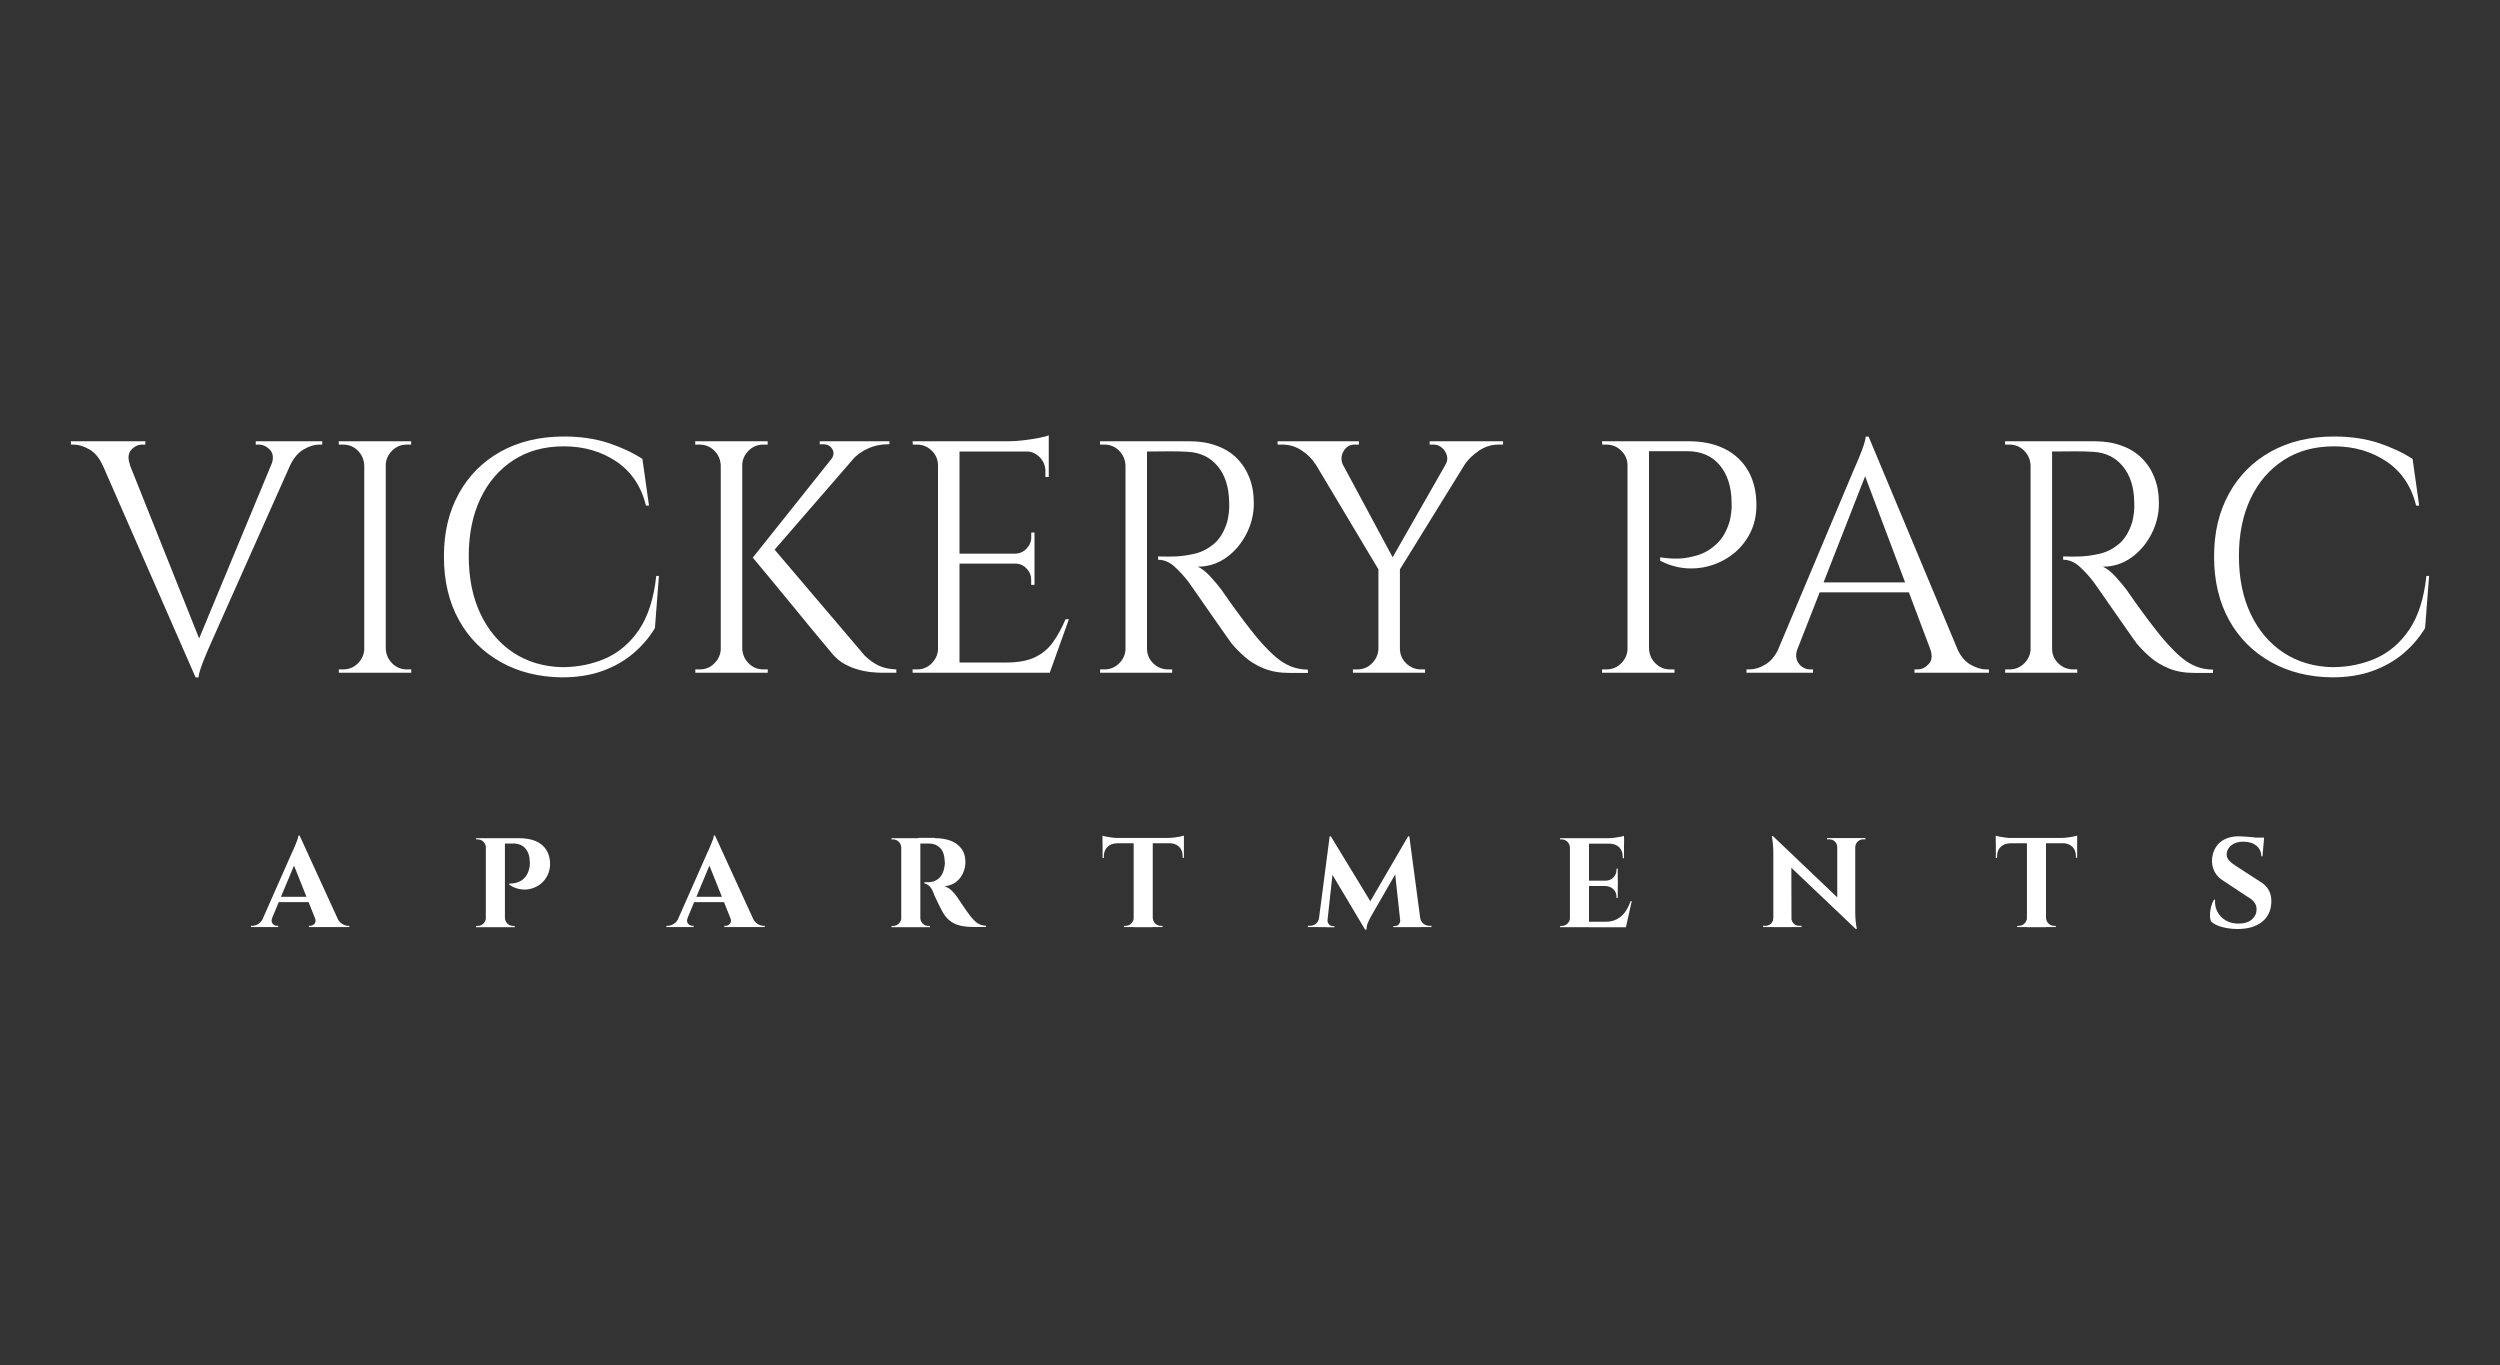 <?xml version="1.0" encoding="UTF-8"?>
<svg id="logos" xmlns="http://www.w3.org/2000/svg" viewBox="0 0 300 163.8">
  <rect x="0" y="0" width="300" height="163.8" fill="#333333" stroke="none"/>
  <defs>
    <style>
      .cls-1 {
        fill: #fff;
        stroke-width: 0px;
      }
    </style>
  </defs>
  <g>
    <path class="cls-1" d="m15.61,55.81l-3.29.04c-.4-.9-.93-1.54-1.59-1.92-.66-.38-1.3-.58-1.9-.58h-.32v-.4h8.93v.4h-.36c-.5,0-.95.21-1.33.63-.38.42-.43,1.03-.14,1.83Zm7.86,25.48l-12.3-28.1h3.37l9.72,24.33-.79,3.77Zm0,0l-.36-2.78,10.56-25.44h2.38l-10.75,24.13c-.29.66-.54,1.23-.73,1.71-.2.48-.37.94-.52,1.39s-.22.78-.22.99h-.36Zm9.09-25.48c.29-.79.24-1.4-.16-1.83-.4-.42-.85-.63-1.35-.63h-.36v-.4h7.98v.4h-.36c-.58,0-1.2.19-1.87.58-.66.38-1.2,1.03-1.63,1.92l-2.26-.04Z"/>
    <path class="cls-1" d="m43.83,55.85h-.12c-.03-.69-.28-1.28-.77-1.77-.49-.49-1.08-.73-1.77-.73h-.52v-.4h3.17v2.9Zm0,21.98v2.9h-3.17v-.4h.52c.69,0,1.28-.24,1.77-.73.49-.49.75-1.08.77-1.77h.12Zm2.46-24.88v27.78h-2.58v-27.78h2.58Zm-.12,2.9v-2.9h3.17v.4h-.52c-.69,0-1.28.24-1.77.73-.49.49-.75,1.08-.77,1.77h-.12Zm0,21.98h.12c.03.69.28,1.28.77,1.77.49.49,1.08.73,1.77.73h.52v.4h-3.17v-2.9Z"/>
    <path class="cls-1" d="m79.07,69.14l-.48,6.23c-.69,1.14-1.55,2.15-2.6,3.04-1.05.89-2.28,1.59-3.69,2.1-1.42.52-3.04.77-4.86.77-2.75-.03-5.2-.63-7.34-1.83s-3.82-2.86-5.02-5.02c-1.2-2.16-1.81-4.7-1.81-7.64s.6-5.4,1.79-7.56c1.19-2.16,2.86-3.84,5.02-5.04,2.16-1.2,4.69-1.81,7.6-1.81,1.96,0,3.72.26,5.3.77,1.57.52,2.94,1.16,4.11,1.92l.79,5.6h-.36c-.58-2.33-1.77-4.09-3.57-5.3-1.8-1.2-3.89-1.81-6.27-1.81s-4.35.55-6.05,1.65c-1.71,1.1-3.03,2.63-3.97,4.6-.94,1.97-1.41,4.28-1.41,6.92s.47,4.96,1.41,6.94c.94,1.98,2.25,3.53,3.93,4.64,1.68,1.11,3.63,1.69,5.85,1.75,1.88,0,3.62-.35,5.22-1.05,1.6-.7,2.94-1.85,4.03-3.45,1.08-1.6,1.77-3.75,2.06-6.45h.32Z"/>
    <path class="cls-1" d="m86.61,55.85h-.12c-.03-.69-.28-1.28-.77-1.77-.49-.49-1.08-.73-1.77-.73h-.52v-.4h3.17v2.9Zm0,21.98v2.9h-3.17v-.4h.52c.69,0,1.28-.24,1.77-.73.49-.49.75-1.08.77-1.77h.12Zm2.46-24.88v27.78h-2.58v-27.78h2.58Zm-.12,2.9v-2.9h3.17v.4h-.52c-.69,0-1.28.24-1.77.73-.49.49-.75,1.08-.77,1.77h-.12Zm0,21.98h.12c.03.69.28,1.28.77,1.77.49.49,1.08.73,1.77.73h.52v.4h-3.17v-2.9Zm15.04-24.6l-11.87,13.69h-1.79l10.91-13.69h2.74Zm-11.47,12.22l11.27,13.25c.56.53,1.12.93,1.69,1.19.57.26,1.26.41,2.08.44v.4h-1.71c-.26,0-.64-.02-1.13-.06-.49-.04-1.02-.13-1.59-.28-.57-.14-1.14-.37-1.71-.67-.57-.3-1.08-.72-1.53-1.25-.93-1.11-1.75-2.1-2.48-2.98-.73-.87-1.49-1.81-2.3-2.8-.81-.99-1.57-1.92-2.3-2.8-.73-.87-1.55-1.87-2.48-2.98l2.18-1.47Zm14.21-12.5v.36h-.16c-.87,0-1.69.17-2.44.52-.75.34-1.4.82-1.92,1.43l-2.5-.08c.34-.45.4-.87.18-1.27-.23-.4-.6-.6-1.13-.6h-.4v-.36h8.37Z"/>
    <path class="cls-1" d="m112.68,55.85h-.12c0-.69-.25-1.28-.75-1.77-.5-.49-1.1-.73-1.79-.73h-.48l-.04-.4h3.17v2.9Zm0,21.98v2.9h-3.17v-.4h.52c.69,0,1.28-.24,1.77-.73.49-.49.75-1.08.77-1.77h.12Zm2.46-24.88v27.78h-2.58v-27.78h2.58Zm10.71,0v1.23h-10.83v-1.23h10.83Zm-1.71,13.49v1.19h-9.13v-1.19h9.13Zm1.71,13.06v1.23h-10.83v-1.23h10.83Zm2.42-5.2l-2.3,6.43h-6.59l1.43-1.23c1.4,0,2.55-.22,3.43-.65s1.61-1.05,2.16-1.85c.56-.79,1.04-1.69,1.47-2.7h.4Zm-2.42-22.06v1.15l-4.84-.44c.58,0,1.2-.04,1.85-.12.65-.08,1.25-.17,1.81-.28.56-.11.95-.21,1.19-.32Zm-1.71,11.67v2.62h-2.3v-.08c.53-.03.98-.23,1.35-.62.37-.38.56-.84.56-1.37v-.56h.4Zm0,3.65v2.62h-.4v-.6c0-.53-.19-.99-.56-1.37-.37-.38-.82-.58-1.35-.58v-.08h2.3Zm1.71-13.49v3.17h-.4v-.71c0-.63-.23-1.18-.67-1.65-.45-.46-1.01-.71-1.67-.73v-.08h2.74Z"/>
    <path class="cls-1" d="m135.18,55.85h-.12c-.03-.69-.29-1.28-.77-1.77-.49-.49-1.08-.73-1.77-.73h-.52v-.4h3.17v2.9Zm0,21.98v2.9h-3.17v-.4h.52c.69,0,1.28-.24,1.77-.73.49-.49.75-1.08.77-1.77h.12Zm2.46-24.88v27.78h-2.58v-27.78h2.58Zm5.08,0c1.19,0,2.27.17,3.23.52.97.34,1.78.84,2.44,1.49.66.65,1.17,1.43,1.53,2.34.36.91.54,1.95.54,3.12,0,1.27-.3,2.49-.89,3.65-.6,1.16-1.4,2.11-2.42,2.84-1.02.73-2.16,1.09-3.43,1.09.45.19.94.56,1.47,1.13.53.57.99,1.12,1.39,1.65.71,1.03,1.34,1.92,1.89,2.66.54.74,1.09,1.47,1.65,2.18.56.71,1.03,1.28,1.43,1.71.53.58,1.06,1.1,1.59,1.55.53.45,1.1.81,1.73,1.07.62.26,1.32.4,2.08.4v.4h-2.18c-1.22,0-2.27-.18-3.16-.56-.89-.37-1.63-.83-2.24-1.37-.61-.54-1.12-1.06-1.55-1.57-.08-.11-.3-.41-.65-.91-.36-.5-.78-1.1-1.27-1.81-.49-.7-.97-1.4-1.45-2.08-.48-.69-.89-1.28-1.23-1.77-.34-.49-.54-.77-.6-.85-.5-.66-1.06-1.27-1.67-1.83-.61-.56-1.27-.83-1.98-.83v-.4c.82.03,1.52.03,2.1,0,.69-.03,1.44-.13,2.26-.32.82-.18,1.59-.57,2.3-1.15.71-.58,1.26-1.47,1.63-2.66.08-.29.14-.65.2-1.09.05-.44.07-.87.04-1.29-.03-1.8-.48-3.23-1.37-4.31-.89-1.07-2.07-1.65-3.55-1.73-.74-.05-1.5-.07-2.28-.06-.78.01-1.7.02-2.76.02,0-.03-.03-.14-.1-.34-.07-.2-.17-.5-.3-.89h5.6Zm-5.2,24.88h.12c0,.69.25,1.28.75,1.77.5.49,1.1.73,1.79.73h.48v.4h-3.13v-2.9Z"/>
    <path class="cls-1" d="m161.17,55.81l-3.33-.12c-.37-.61-.91-1.15-1.63-1.63-.71-.48-1.49-.71-2.34-.71h-.56v-.4h9.76v.4h-.52c-.58,0-1.03.27-1.33.81-.3.54-.32,1.09-.06,1.65Zm-1.51-2.82l7.78,14.48-1.71,1.39-9.48-15.87h3.41Zm5.83,24.84v2.9h-3.14v-.4h.52c.69,0,1.28-.24,1.77-.73.49-.49.75-1.08.77-1.77h.08Zm2.5-9.88v12.78h-2.58v-12.78h2.58Zm7.06-14.96h2.42l-9.76,15.79-1.43-.44,8.77-15.36Zm-7.18,24.84h.12c0,.69.25,1.28.75,1.77.5.49,1.1.73,1.79.73h.48v.4h-3.13v-2.9Zm5.56-22.02c.24-.37.3-.75.2-1.13-.11-.38-.3-.7-.6-.95-.29-.25-.62-.38-.99-.38h-.48v-.4h8.81v.4h-.56c-.82,0-1.59.24-2.3.71-.71.48-1.28,1.02-1.71,1.63l-2.38.12Z"/>
    <path class="cls-1" d="m195.42,55.85h-.12c0-.69-.25-1.28-.75-1.77-.5-.49-1.1-.73-1.79-.73h-.48l-.04-.4h3.17v2.9Zm0,21.98v2.9h-3.17v-.4h.52c.69,0,1.28-.24,1.77-.73.49-.49.75-1.08.77-1.77h.12Zm2.46-24.88v27.78h-2.58v-27.78h2.58Zm4.72,0c1.69,0,3.15.3,4.36.91,1.22.61,2.16,1.49,2.82,2.64.66,1.15.99,2.52.99,4.11,0,1.22-.24,2.31-.71,3.27-.48.97-1.11,1.78-1.9,2.44-.79.66-1.69,1.16-2.7,1.49-1.01.33-2.04.46-3.12.38-1.07-.08-2.11-.38-3.12-.91v-.4c.9.13,1.7.18,2.4.14.7-.04,1.44-.19,2.22-.44.78-.25,1.51-.69,2.18-1.33.67-.63,1.18-1.52,1.53-2.66.08-.29.14-.65.2-1.09.05-.44.07-.87.04-1.29-.03-1.83-.5-3.29-1.43-4.4-.93-1.11-2.24-1.67-3.93-1.67h-4.68c-.13-.4-.26-.79-.4-1.19h5.24Zm-4.84,24.88h.12c.03.69.28,1.28.77,1.77.49.49,1.08.73,1.77.73h.52v.4h-3.17v-2.9Z"/>
    <path class="cls-1" d="m215.7,77.83c-.19.53-.21.98-.08,1.35.13.37.35.65.65.85.3.2.62.3.93.3h.36v.4h-7.98v-.4h.36c.61,0,1.24-.19,1.89-.58.65-.38,1.18-1.02,1.61-1.92h2.26Zm8.53-25.44l.36,2.78-9.96,25.44h-2.38l10.16-24.13c.29-.66.54-1.23.73-1.71.2-.48.37-.94.52-1.39.14-.45.22-.78.22-.99h.36Zm5.6,17.5v1.19h-12.42v-1.19h12.42Zm-5.6-17.5l11.75,28.1h-3.37l-9.17-24.33.79-3.77Zm7.38,25.44h3.25c.4.9.93,1.54,1.59,1.92.66.38,1.3.58,1.9.58h.32v.4h-8.93v-.4h.36c.5,0,.95-.22,1.35-.65s.45-1.05.16-1.85Z"/>
    <path class="cls-1" d="m243.79,55.85h-.12c-.03-.69-.29-1.28-.77-1.77-.49-.49-1.08-.73-1.77-.73h-.52v-.4h3.17v2.9Zm0,21.98v2.9h-3.17v-.4h.52c.69,0,1.28-.24,1.77-.73.49-.49.75-1.08.77-1.77h.12Zm2.46-24.88v27.78h-2.58v-27.78h2.58Zm5.08,0c1.19,0,2.27.17,3.23.52.97.34,1.78.84,2.44,1.49.66.65,1.17,1.43,1.53,2.34.36.91.54,1.95.54,3.12,0,1.27-.3,2.49-.89,3.65-.6,1.16-1.4,2.11-2.42,2.84-1.02.73-2.16,1.09-3.43,1.09.45.19.94.56,1.47,1.13.53.57.99,1.12,1.39,1.65.71,1.03,1.34,1.92,1.89,2.66.54.74,1.09,1.47,1.65,2.18.56.71,1.03,1.28,1.43,1.71.53.58,1.06,1.1,1.59,1.55.53.45,1.1.81,1.73,1.07.62.26,1.32.4,2.08.4v.4h-2.18c-1.22,0-2.27-.18-3.16-.56-.89-.37-1.63-.83-2.24-1.37-.61-.54-1.12-1.06-1.55-1.57-.08-.11-.3-.41-.65-.91-.36-.5-.78-1.1-1.27-1.81-.49-.7-.97-1.4-1.45-2.08-.48-.69-.89-1.28-1.23-1.77-.34-.49-.54-.77-.6-.85-.5-.66-1.06-1.27-1.67-1.83-.61-.56-1.27-.83-1.98-.83v-.4c.82.03,1.52.03,2.1,0,.69-.03,1.44-.13,2.26-.32.82-.18,1.59-.57,2.3-1.15.71-.58,1.26-1.47,1.63-2.66.08-.29.14-.65.2-1.09.05-.44.07-.87.04-1.29-.03-1.8-.48-3.23-1.37-4.31-.89-1.07-2.07-1.65-3.55-1.73-.74-.05-1.5-.07-2.28-.06-.78.01-1.7.02-2.76.02,0-.03-.03-.14-.1-.34-.07-.2-.17-.5-.3-.89h5.6Zm-5.2,24.88h.12c0,.69.25,1.28.75,1.77.5.49,1.1.73,1.79.73h.48v.4h-3.13v-2.9Z"/>
    <path class="cls-1" d="m291.49,69.14l-.48,6.23c-.69,1.14-1.55,2.15-2.6,3.04-1.05.89-2.28,1.59-3.69,2.1-1.42.52-3.04.77-4.86.77-2.75-.03-5.2-.63-7.34-1.83s-3.82-2.86-5.02-5.02c-1.2-2.16-1.81-4.7-1.81-7.64s.6-5.4,1.79-7.56c1.19-2.16,2.86-3.84,5.02-5.04,2.16-1.2,4.69-1.81,7.6-1.81,1.96,0,3.72.26,5.3.77,1.57.52,2.94,1.16,4.11,1.92l.79,5.6h-.36c-.58-2.33-1.77-4.09-3.57-5.3-1.8-1.2-3.89-1.81-6.27-1.81s-4.35.55-6.05,1.65c-1.71,1.1-3.03,2.63-3.97,4.6-.94,1.97-1.41,4.28-1.41,6.92s.47,4.96,1.41,6.94c.94,1.98,2.25,3.53,3.93,4.64,1.68,1.11,3.63,1.69,5.85,1.75,1.88,0,3.62-.35,5.22-1.05,1.6-.7,2.94-1.85,4.03-3.45,1.08-1.6,1.77-3.75,2.06-6.45h.32Z"/>
  </g>
  <g>
    <path class="cls-1" d="m32.67,110.14c-.08.2-.1.38-.05.52.05.14.14.25.26.33.12.08.24.11.37.11h.14v.15h-3.27v-.15h.14c.23,0,.48-.07.72-.22.25-.15.46-.39.62-.74h1.07Zm3.28-9.88l.06,1.86-3.79,9.08h-1.11l3.95-8.94c.03-.06.08-.18.16-.34.08-.17.16-.36.24-.57.09-.21.17-.42.24-.62s.11-.35.11-.47h.14Zm1.6,7.36v.64h-4.49v-.64h4.49Zm-1.6-7.36l4.99,10.9h-2.75l-3.17-7.95.93-2.95Zm1.83,9.88h2.67c.17.35.38.59.63.74.24.15.48.22.72.22h.12v.15h-4.85v-.15h.14c.2,0,.38-.08.53-.25s.17-.4.05-.71Z"/>
    <path class="cls-1" d="m58.35,101.69h-.05c0-.26-.1-.49-.29-.68-.19-.19-.42-.28-.69-.28h-.18l-.02-.15h1.22v1.11Zm0,8.46v1.11h-1.22v-.15h.2c.26,0,.49-.09.68-.28.19-.19.29-.41.3-.68h.05Zm2.24-9.57v10.68h-2.29v-10.68h2.29Zm1.63,0c.87,0,1.58.13,2.13.38.54.25.95.6,1.22,1.05.27.44.41.94.44,1.5.02.52-.07.99-.26,1.42-.19.43-.46.78-.79,1.07-.34.29-.72.49-1.15.62-.43.13-.88.16-1.34.09-.46-.07-.91-.24-1.35-.53v-.15c.25,0,.48-.02.68-.06.2-.04.41-.12.63-.23.22-.11.42-.28.62-.52.19-.23.34-.54.44-.93.04-.13.07-.28.08-.45.02-.17.02-.32,0-.47-.01-.65-.19-1.17-.53-1.56-.34-.39-.82-.59-1.44-.59h-1.05c-.05-.21-.1-.43-.15-.64h1.83Zm-1.68,9.57h.05c.01.26.11.49.3.68.19.19.41.28.68.28h.2v.15h-1.22v-1.11Z"/>
    <path class="cls-1" d="m82.52,110.14c-.08.2-.1.38-.05.52.05.14.14.25.26.33.12.08.24.11.37.11h.14v.15h-3.27v-.15h.14c.23,0,.48-.07.72-.22.25-.15.46-.39.62-.74h1.07Zm3.28-9.88l.06,1.86-3.79,9.08h-1.11l3.95-8.94c.03-.06.08-.18.16-.34.08-.17.16-.36.24-.57.09-.21.17-.42.24-.62s.11-.35.11-.47h.14Zm1.6,7.36v.64h-4.49v-.64h4.49Zm-1.6-7.36l4.99,10.9h-2.75l-3.17-7.95.93-2.95Zm1.83,9.88h2.67c.17.35.38.59.63.74.24.15.48.22.72.22h.12v.15h-4.85v-.15h.14c.2,0,.38-.08.53-.25s.17-.4.05-.71Z"/>
    <path class="cls-1" d="m108.2,101.69h-.05c-.01-.26-.11-.49-.3-.68s-.41-.28-.68-.28h-.2v-.15h1.22v1.11Zm0,8.46v1.11h-1.22v-.15h.2c.26,0,.49-.09.68-.28.19-.19.29-.41.3-.68h.05Zm2.24-9.57v10.68h-2.29v-10.68h2.29Zm1.77,0c.46,0,.91.05,1.34.15.44.1.83.26,1.17.49s.61.52.82.88c.2.37.31.82.31,1.36,0,.43-.09.85-.27,1.27-.18.42-.45.78-.82,1.08-.37.3-.84.48-1.42.54.33.1.62.29.89.55.27.26.49.53.66.79.01.02.07.11.18.27.11.16.24.36.4.6.16.24.32.48.5.73.17.24.33.46.47.64.22.27.43.5.61.66.18.17.38.29.58.37s.44.12.7.13v.15h-1.5c-.55,0-1.05-.05-1.5-.14-.45-.1-.85-.26-1.19-.5-.35-.23-.65-.55-.9-.95-.08-.12-.17-.28-.27-.47-.1-.19-.2-.39-.3-.6-.1-.21-.2-.42-.3-.62s-.18-.38-.25-.54c-.07-.16-.12-.29-.15-.38-.13-.33-.29-.57-.47-.73-.18-.16-.37-.26-.57-.29v-.15h.47c.27,0,.54-.06.8-.17.26-.11.49-.29.69-.55.2-.25.35-.61.43-1.05.02-.09.04-.2.05-.32.02-.12.02-.26,0-.41-.03-.73-.21-1.27-.55-1.61-.34-.34-.75-.52-1.25-.53-.14,0-.3-.01-.47,0s-.32,0-.46,0h-.28s-.01-.07-.04-.18c-.03-.11-.06-.27-.11-.5h1.97Zm-1.82,9.57h.05c0,.26.1.49.29.68.19.19.42.28.69.28h.18v.15h-1.21v-1.11Z"/>
    <path class="cls-1" d="m132.3,100.28c.1.04.26.08.47.12s.44.08.69.11c.25.03.49.05.7.05l-1.86.17v-.44Zm9.77.27v.64h-9.77v-.64h9.77Zm-8.07.6v.05c-.47.01-.84.16-1.12.44-.28.28-.42.66-.42,1.14v.17l-.15.02v-1.8h1.69Zm2.09,8.99v1.11h-1.22v-.15h.2c.26,0,.49-.09.68-.28.19-.19.29-.41.3-.68h.05Zm2.24-9.52v10.64h-2.29v-10.64h2.29Zm-.05,9.52h.05c.01.26.11.49.3.68.19.19.41.28.68.28h.2v.15h-1.22v-1.11Zm3.79-9.86v.44l-1.86-.17c.22,0,.46-.02.71-.05.25-.03.48-.07.69-.11s.37-.08.46-.12Zm0,.87v1.8l-.15-.02v-.17c0-.48-.14-.86-.42-1.14-.28-.28-.66-.42-1.14-.44v-.05h1.71Z"/>
    <path class="cls-1" d="m158.63,110.14v1.11h-1.69v-.15h.24c.27,0,.52-.08.73-.25s.34-.4.38-.71h.34Zm.93-9.78h.14l.53,1.53-1.02,9.37h-1.07l1.42-10.9Zm-.26,10.03v.08c0,.16.06.31.18.45.12.14.26.21.42.21h.23v.14h-.93v-.87h.11Zm.4-10.03l4.99,8.2-.87,3.01-4.52-7.59.4-3.62Zm9.28,0l.12,1.66-4.53,7.86c-.2.36-.35.66-.45.92-.1.25-.14.51-.14.76h-.15l-.6-1.33,5.75-9.88Zm-.96,10.03h.11v.87h-.93v-.14h.23c.17,0,.32-.07.43-.21.11-.14.17-.29.17-.45v-.08Zm1.1-10.03l1.45,10.9h-2.46l-.76-7.02,1.63-3.88h.14Zm.98,9.78h.32c.05.31.18.54.4.71s.45.25.72.25h.24v.15h-1.68v-1.11Z"/>
    <path class="cls-1" d="m188.44,101.69h-.05c-.01-.26-.11-.49-.3-.68s-.41-.28-.68-.28h-.2v-.15h1.22v1.11Zm0,8.46v1.11h-1.22v-.15h.2c.26,0,.49-.09.68-.28.19-.19.29-.41.3-.68h.05Zm2.24-9.57v10.68h-2.29v-10.68h2.29Zm4.21,0v.66h-4.26v-.66h4.26Zm-.75,5.1v.64h-3.51v-.64h3.51Zm.56,4.93l.37.66h-4.44v-.66h4.08Zm1.11-2.47l-.7,3.13h-2.99l.55-.66c.51,0,.96-.1,1.34-.3s.72-.48.99-.85c.27-.37.49-.81.66-1.32h.15Zm-1.68-3.89v1.46h-1.45v-.03c.38-.01.69-.14.93-.39.24-.25.37-.56.37-.94v-.11h.15Zm0,2.04v1.47h-.15v-.12c0-.38-.12-.69-.37-.93s-.55-.37-.93-.38v-.03h1.45Zm.75-5.98v.44l-1.86-.17c.22,0,.46-.02.71-.05s.48-.07.69-.11c.21-.04.37-.08.46-.12Zm0,.89v1.79h-.15v-.18c0-.47-.14-.84-.42-1.13-.28-.28-.66-.43-1.14-.44v-.03h1.71Z"/>
    <path class="cls-1" d="m212.84,110.17v1.08h-1.27v-.15h.29c.25,0,.47-.09.66-.27s.27-.4.27-.66h.05Zm-.08-9.83l2.2,2.34.02,8.58h-2.18v-9.01c0-.57-.06-1.21-.18-1.91h.15Zm0,0l9.74,9.28.18,1.85-9.74-9.26-.18-1.86Zm2.21,9.83c0,.25.09.47.27.66.18.18.4.27.66.27h.29v.15h-1.27v-1.08h.05Zm4.26-9.6h1.27v1.08h-.03c-.01-.26-.1-.49-.28-.66-.18-.18-.4-.27-.66-.27h-.29v-.15Zm3.4,0v8.94c0,.38.02.72.05,1.02.03.3.08.61.14.94h-.14l-2.21-2.47v-8.43h2.17Zm1.22,0v.15h-.27c-.25,0-.47.09-.66.27-.18.18-.28.4-.29.66h-.05v-1.08h1.27Z"/>
    <path class="cls-1" d="m239.49,100.28c.1.04.26.08.47.12s.44.08.69.11c.25.03.49.05.7.05l-1.86.17v-.44Zm9.77.27v.64h-9.77v-.64h9.77Zm-8.07.6v.05c-.47.01-.84.16-1.12.44-.28.28-.42.66-.42,1.14v.17l-.15.02v-1.8h1.69Zm2.09,8.99v1.11h-1.22v-.15h.2c.26,0,.49-.09.68-.28.19-.19.29-.41.3-.68h.05Zm2.24-9.52v10.64h-2.29v-10.64h2.29Zm-.05,9.52h.05c.01.26.11.49.3.68.19.19.41.28.68.28h.2v.15h-1.22v-1.11Zm3.79-9.86v.44l-1.86-.17c.22,0,.46-.02.71-.05.25-.03.48-.07.69-.11s.37-.08.46-.12Zm0,.87v1.8l-.15-.02v-.17c0-.48-.14-.86-.42-1.14-.28-.28-.66-.42-1.14-.44v-.05h1.71Z"/>
    <path class="cls-1" d="m268.65,100.36c.2,0,.45.01.76.03.3.02.61.05.93.08.32.04.6.07.84.11.24.04.4.07.5.11l-.18,2.06h-.15c0-.53-.2-.95-.59-1.27s-.91-.48-1.56-.48c-.59,0-1.07.14-1.43.43-.36.29-.55.63-.57,1.04-.01.31.09.57.29.79.2.22.46.43.78.63l2.92,1.89c.47.26.82.61,1.06,1.04.24.43.34.93.31,1.5-.05,1-.43,1.77-1.15,2.33-.71.55-1.68.83-2.9.83-.45,0-.88-.04-1.3-.11-.42-.08-.8-.18-1.12-.32-.33-.14-.59-.3-.78-.5-.08-.22-.12-.49-.11-.81,0-.32.06-.64.14-.96.09-.33.2-.6.33-.81h.14c-.04.52.05,1,.28,1.44.23.44.56.79,1.01,1.05s.97.38,1.58.37c.67-.01,1.19-.18,1.56-.51.37-.33.55-.73.55-1.2,0-.32-.09-.6-.28-.85-.19-.25-.5-.5-.92-.73l-2.67-1.77c-.54-.31-.93-.7-1.18-1.18-.24-.48-.34-1-.29-1.56.05-.53.21-.99.47-1.4.26-.4.63-.71,1.09-.94.46-.22,1.02-.34,1.66-.34Zm3.04.15l-.03.32h-1.8v-.32h1.83Z"/>
  </g>
</svg>